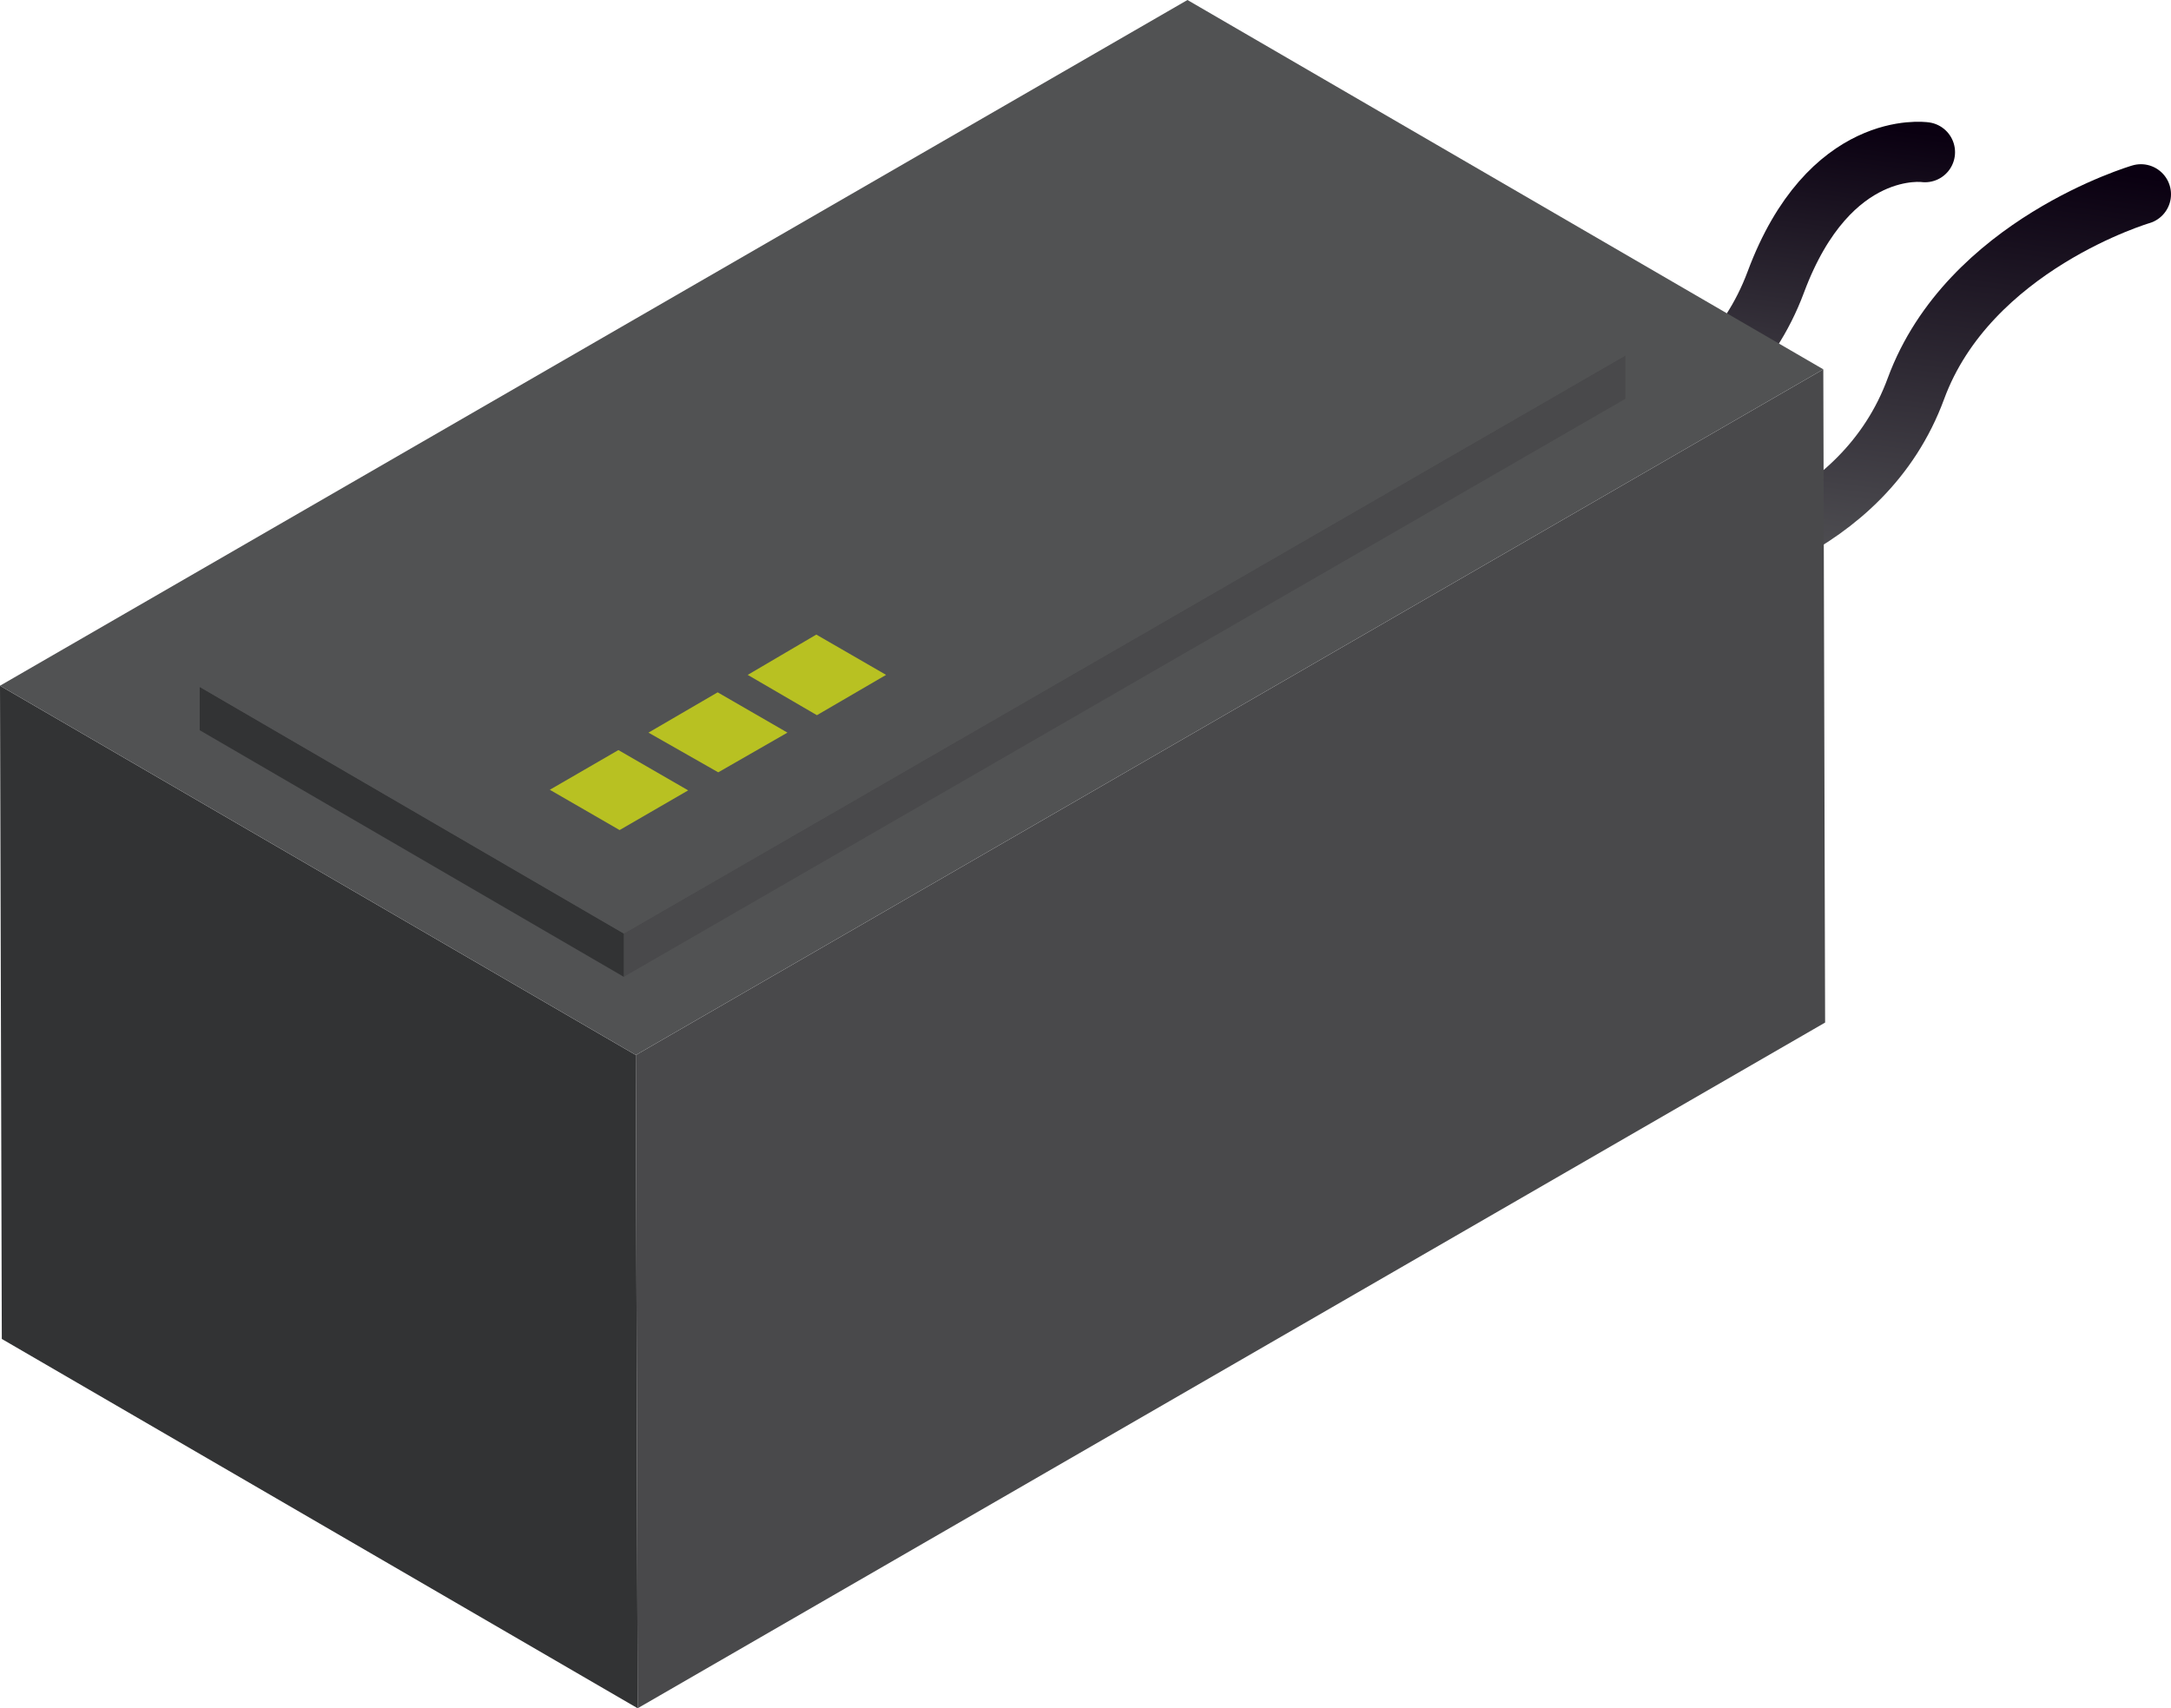 <?xml version="1.0" encoding="utf-8"?><svg xmlns="http://www.w3.org/2000/svg" xmlns:xlink="http://www.w3.org/1999/xlink" viewBox="0 0 36.09 28.4"><defs><style>.cls-1,.cls-2{fill:none;stroke-linecap:round;stroke-linejoin:round;}.cls-1{stroke:url(#linear-gradient);}.cls-2{stroke:url(#linear-gradient-2);}.cls-3{isolation:isolate;}.cls-4{fill:#49494b;}.cls-5{fill:#323334;}.cls-6{fill:#515253;}.cls-7{fill:#b8c122;}</style><linearGradient id="linear-gradient" x1="50.34" y1="-43.35" x2="70.91" y2="-43.35" gradientTransform="matrix(0.05, -0.38, 0.39, 0.05, 45.17, 31.55)" gradientUnits="userSpaceOnUse"><stop offset="0" stop-color="#58595b"/><stop offset="1" stop-color="#0a0011"/></linearGradient><linearGradient id="linear-gradient-2" x1="54.18" y1="-51.27" x2="71.57" y2="-51.27" xlink:href="#linear-gradient"/></defs><title>laserove zdroje</title><g id="Vrstva_2" data-name="Vrstva 2"><g id="Layer_2" data-name="Layer 2"><path class="cls-1" d="M27.09,9.7c1.26-.25,3.88-.85,4.76-3.24s3.74-3.23,3.74-3.23"/><path class="cls-2" d="M24.76,7.93c1.25-.25,3.87-.85,4.76-3.24S32,2.53,32,2.53"/><g class="cls-3"><polygon class="cls-4" points="30.31 6.14 30.34 17 10.6 28.4 10.57 17.54 30.31 6.14"/><polygon class="cls-5" points="10.6 28.4 0.03 22.26 0 11.4 10.57 17.54 10.6 28.4"/><polygon class="cls-6" points="10.57 17.54 0 11.4 19.74 0 30.31 6.14 10.57 17.54"/></g><g class="cls-3"><polygon class="cls-4" points="27.02 5.91 27.02 6.63 10.37 16.24 10.37 15.52 27.02 5.91"/><polygon class="cls-5" points="10.37 16.24 3.32 12.14 3.32 11.42 10.37 15.52 10.37 16.24"/><polygon class="cls-6" points="10.37 15.52 3.32 11.42 19.97 1.81 27.02 5.91 10.37 15.52"/></g><polygon class="cls-7" points="13.09 12.18 11.94 12.84 10.78 12.18 11.93 11.51 13.09 12.18"/><polygon class="cls-7" points="11.44 13.14 10.3 13.8 9.14 13.13 10.28 12.47 11.44 13.14"/><polygon class="cls-7" points="14.73 11.22 13.58 11.89 12.43 11.22 13.57 10.55 14.73 11.22"/></g></g></svg>